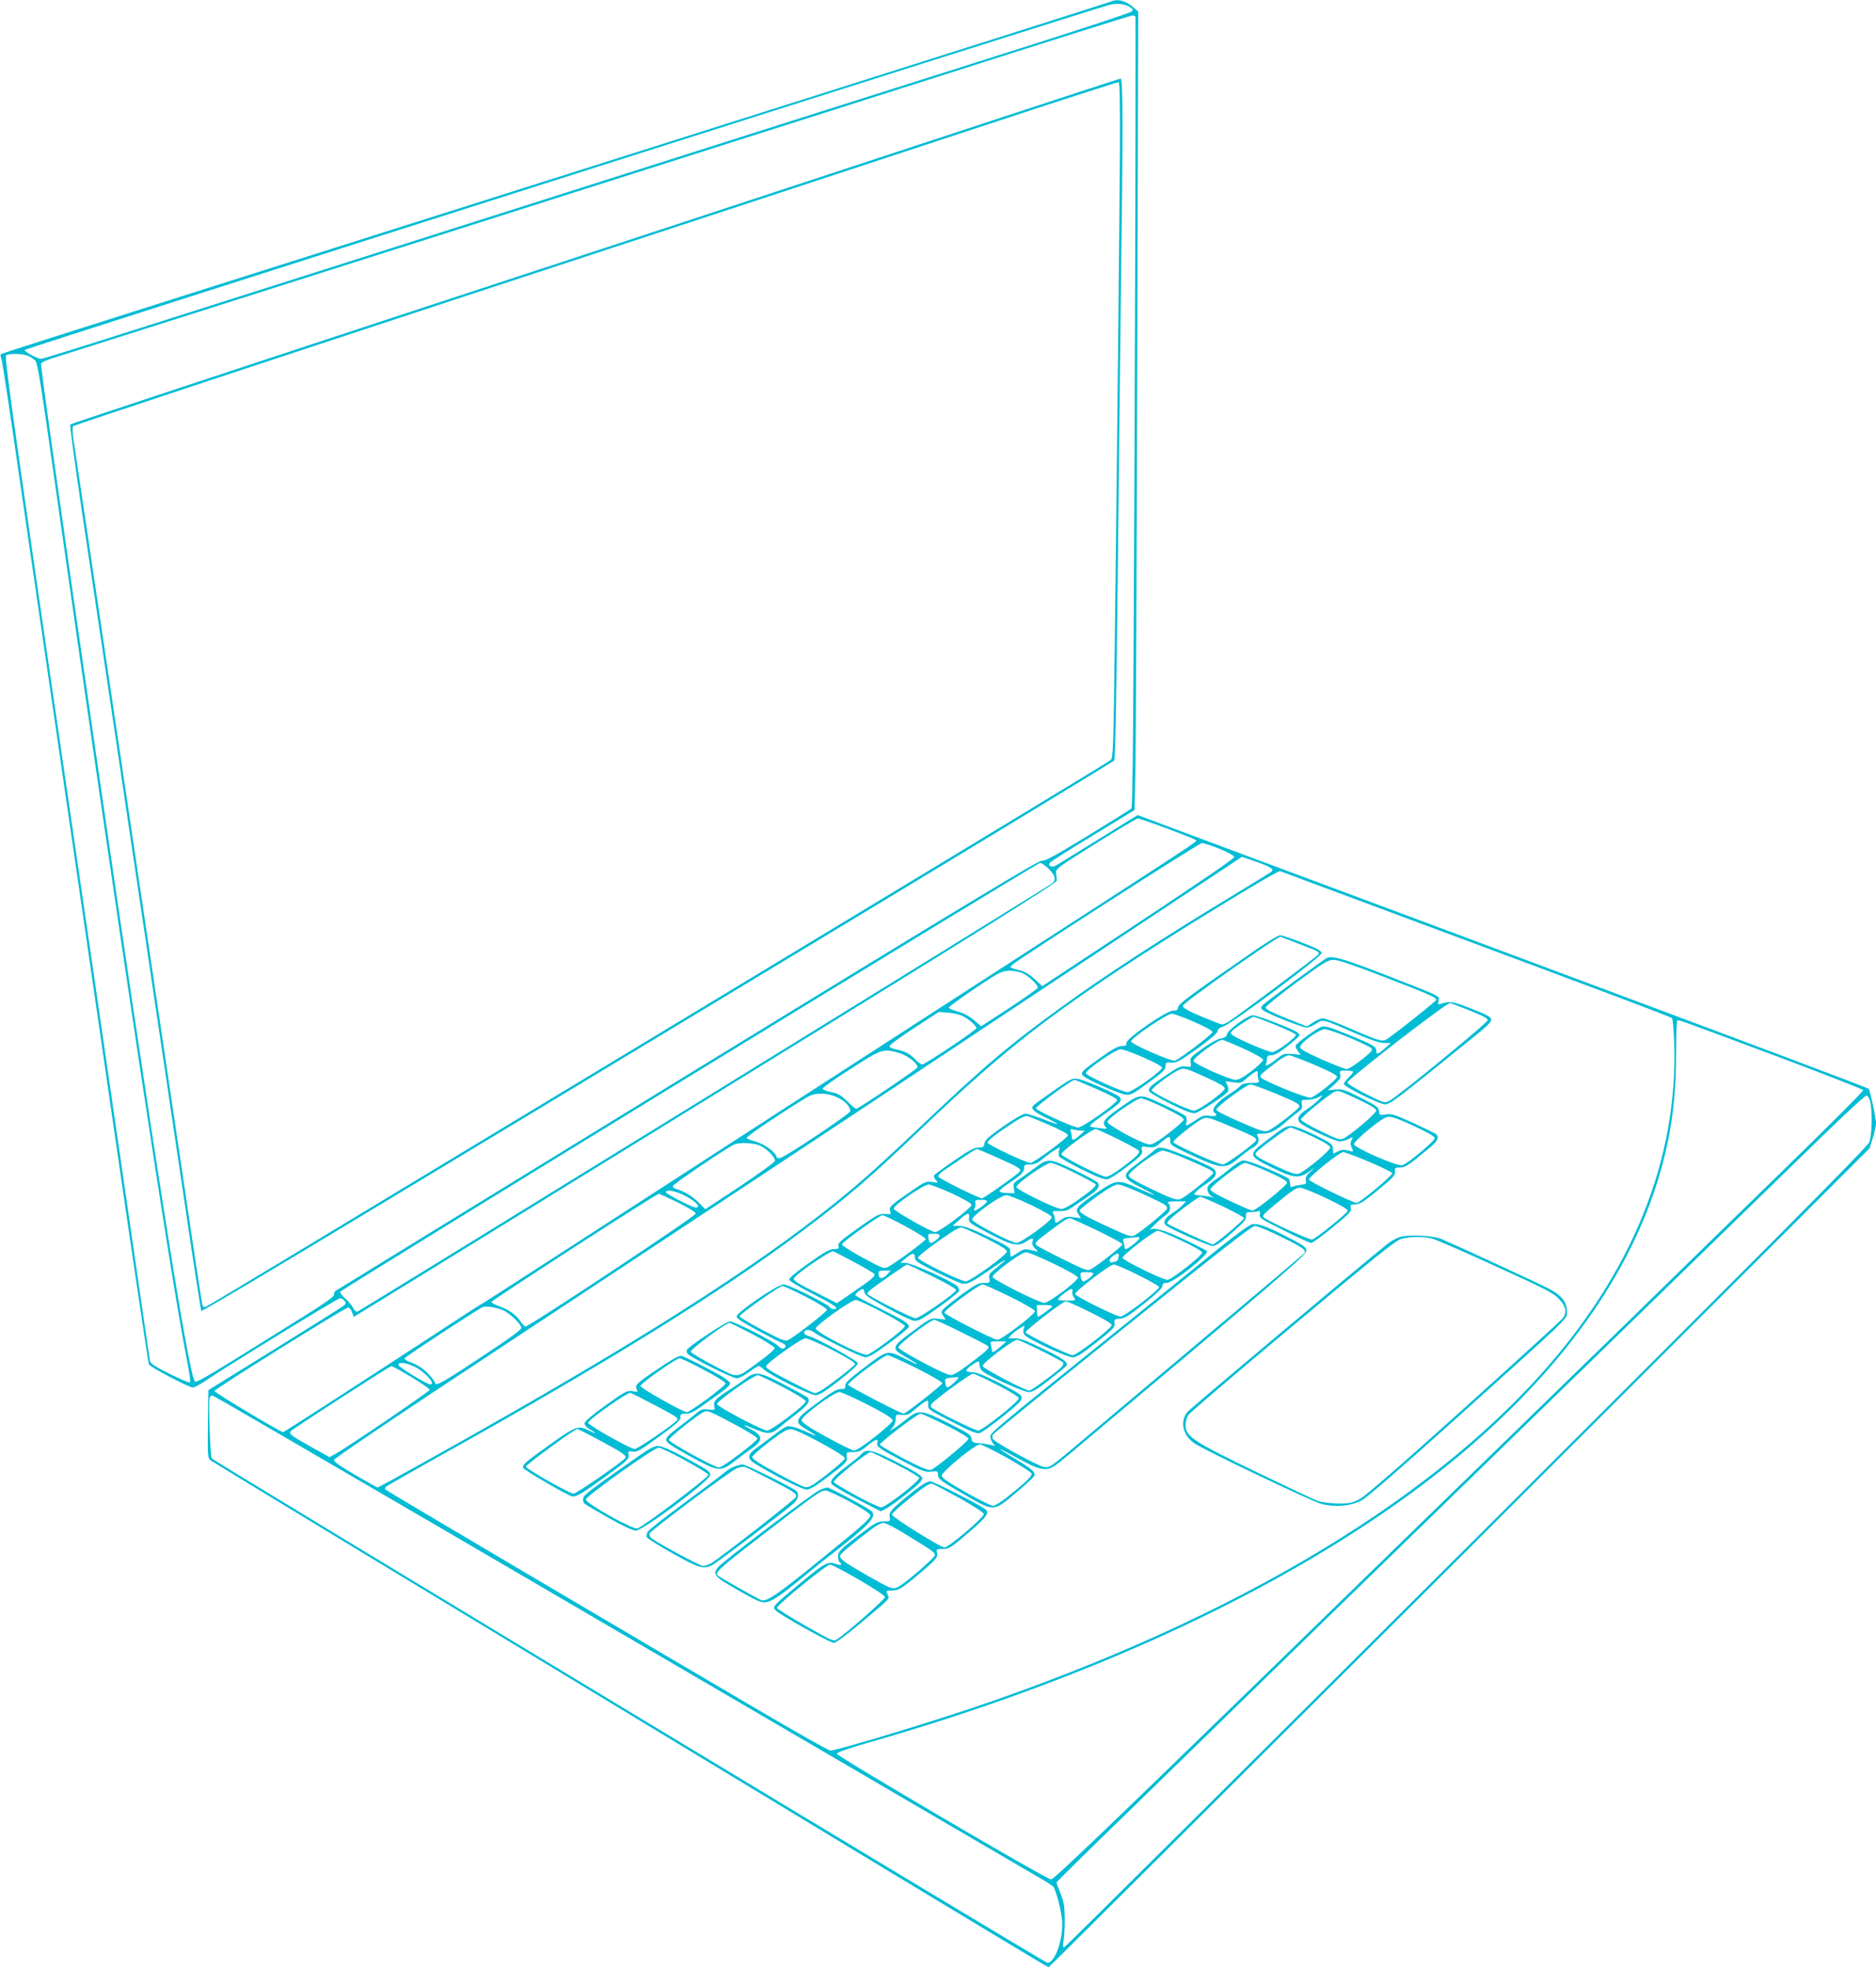 <?xml version="1.0" standalone="no"?>
<!DOCTYPE svg PUBLIC "-//W3C//DTD SVG 20010904//EN"
 "http://www.w3.org/TR/2001/REC-SVG-20010904/DTD/svg10.dtd">
<svg version="1.0" xmlns="http://www.w3.org/2000/svg"
 width="1220pt" height="1280pt" viewBox="0 0 1220 1280"
 preserveAspectRatio="xMidYMid meet">
<g transform="translate(0,1280) scale(0.1,-0.1)"
fill="#00bcd4" stroke="none">
<path d="M7225 12790 c-11 -5 -866 -277 -1900 -604 -3879 -1228 -5316 -1683
-5320 -1688 -3 -3 -1 -18 5 -34 5 -16 41 -249 80 -519 39 -269 89 -614 111
-765 22 -151 58 -399 80 -550 22 -151 58 -399 80 -550 22 -151 57 -396 79
-545 22 -148 148 -1017 280 -1930 132 -913 244 -1667 248 -1675 10 -18 259
-149 285 -150 10 0 44 18 76 39 142 97 866 541 882 541 9 0 22 -7 29 -16 11
-12 11 -18 -1 -29 -8 -8 -210 -135 -449 -283 l-435 -269 -3 -220 c-2 -200 -1
-221 15 -235 10 -8 754 -460 1653 -1003 899 -544 2121 -1283 2714 -1642 594
-359 1082 -653 1085 -652 3 0 1206 1198 2673 2662 l2666 2662 21 67 c12 37 21
80 21 96 0 35 -39 215 -48 224 -8 7 -730 279 -2402 902 -624 233 -1409 526
-1743 650 l-608 227 -37 -22 c-20 -13 -136 -84 -257 -159 -121 -75 -229 -142
-241 -148 -26 -14 -53 0 -36 20 6 8 133 88 281 178 l269 164 6 270 c3 149 8
1317 12 2596 l6 2325 -24 21 c-51 48 -109 64 -153 44z m124 -37 c20 -13 21
-17 10 -28 -8 -8 -297 -104 -644 -214 -346 -110 -970 -308 -1385 -439 -415
-132 -1522 -484 -2460 -782 -938 -298 -1903 -605 -2145 -682 -242 -77 -447
-140 -456 -141 -22 -1 -109 45 -109 58 0 8 6837 2182 7050 2242 51 14 104 9
139 -14z m35 -61 c2 -4 0 -1162 -5 -2572 -8 -1991 -12 -2568 -22 -2577 -7 -6
-135 -86 -284 -177 -215 -131 -277 -165 -296 -161 -19 5 -462 -262 -2303
-1390 -1253 -769 -2285 -1402 -2292 -1407 -7 -6 -11 -18 -10 -26 2 -10 -63
-56 -197 -140 -110 -68 -312 -194 -448 -279 -175 -109 -252 -152 -259 -145
-42 42 -270 1493 -659 4187 -244 1691 -346 2420 -342 2432 3 7 33 21 67 32
108 33 4659 1480 5856 1861 635 203 1163 369 1172 369 9 1 19 -2 22 -7z
m-7201 -2206 c18 -7 39 -22 48 -32 13 -14 42 -193 117 -729 426 -3002 762
-5240 869 -5773 14 -73 23 -136 19 -139 -4 -4 -63 21 -131 55 -95 47 -126 67
-130 84 -2 13 -38 259 -80 548 -42 289 -93 647 -115 795 -22 149 -58 396 -80
550 -22 154 -58 399 -79 545 -533 3656 -595 4091 -581 4100 22 14 106 12 143
-4z m7406 -3072 c97 -36 180 -69 184 -74 14 -13 172 91 -1826 -1199 -312 -201
-712 -460 -890 -575 -1413 -915 -1926 -1246 -1930 -1246 -3 0 -157 -100 -343
-222 -501 -327 -936 -608 -943 -608 -18 0 -446 257 -446 267 0 14 849 543 870
543 7 0 18 -13 24 -30 5 -16 11 -30 13 -30 2 0 1031 634 2288 1409 1816 1119
2285 1412 2283 1427 -1 10 -3 32 -5 48 -3 28 7 35 257 192 143 89 266 163 274
163 8 1 94 -29 190 -65z m342 -132 c52 -21 95 -45 96 -53 2 -9 -230 -167 -623
-427 l-626 -413 -48 45 c-29 27 -64 49 -91 56 -78 22 -74 19 -56 38 35 34
1213 791 1233 791 11 1 63 -16 115 -37z m236 -83 c100 -36 121 -50 101 -66 -7
-6 -128 -80 -268 -165 -448 -271 -811 -507 -1095 -713 -349 -253 -511 -391
-935 -794 -118 -112 -267 -250 -330 -305 -487 -429 -1198 -902 -2301 -1533
-348 -200 -875 -493 -884 -493 -3 0 -68 37 -146 82 -96 56 -139 86 -137 97 2
9 303 214 669 456 367 242 929 614 1250 826 321 212 762 503 979 646 217 143
982 650 1700 1127 718 476 1306 866 1307 866 1 0 42 -14 90 -31z m-1345 -49
c42 -45 47 -69 21 -92 -19 -17 -4498 -2777 -4519 -2785 -7 -2 -19 8 -28 25 -8
16 -31 43 -51 61 -20 17 -35 37 -33 43 6 16 4530 2787 4552 2788 11 0 36 -18
58 -40z m2268 -298 c1411 -525 1773 -661 1783 -671 6 -6 12 -82 15 -169 19
-667 -208 -1312 -672 -1912 -722 -932 -2025 -1750 -3746 -2353 -338 -119
-1021 -327 -1071 -327 -10 0 -225 121 -478 270 -759 445 -2395 1411 -2409
1423 -11 8 -11 12 0 23 7 6 153 90 323 185 1095 609 1854 1079 2375 1470 310
233 438 343 790 679 471 449 749 673 1265 1017 343 229 1041 656 1060 650 5
-2 350 -131 765 -285z m-2455 -373 c43 -12 119 -81 113 -101 -3 -7 -86 -66
-186 -132 l-182 -118 -35 31 c-43 37 -77 55 -132 70 -24 7 -43 16 -43 21 0 9
234 171 315 217 44 25 89 29 150 12z m-375 -284 c41 -20 90 -64 90 -79 -1 -13
-334 -236 -353 -236 -7 0 -26 14 -43 31 -36 39 -74 58 -127 67 -26 5 -42 13
-42 21 0 8 72 61 160 118 l160 104 60 -4 c34 -3 76 -12 95 -22z m5271 -253
c320 -120 584 -223 586 -229 2 -6 -238 -246 -534 -534 -296 -288 -628 -611
-738 -719 -110 -108 -436 -426 -725 -706 -289 -281 -1141 -1110 -1894 -1843
-1053 -1023 -1375 -1331 -1391 -1329 -38 5 -1395 802 -1393 817 2 10 73 34
208 73 1400 400 2617 958 3515 1612 859 626 1420 1348 1635 2105 70 249 100
475 100 762 0 113 3 209 7 212 9 9 -42 27 624 -221z m-5685 13 c59 -17 128
-73 120 -95 -5 -12 -364 -255 -397 -268 -4 -2 -29 19 -57 46 -41 42 -59 52
-106 62 -31 6 -56 17 -56 23 0 7 82 65 183 129 200 129 212 133 313 103z
m-401 -289 c49 -22 85 -60 85 -89 0 -17 -422 -298 -456 -305 -13 -2 -24 0 -24
6 0 26 -75 83 -129 98 -31 9 -60 20 -65 25 -8 7 165 125 359 246 60 37 76 43
125 43 37 0 72 -8 105 -24z m6717 -26 c16 -67 12 -222 -6 -266 -13 -31 -613
-635 -2621 -2637 -1432 -1428 -2609 -2597 -2615 -2597 -8 0 -9 14 -3 48 4 26
8 90 7 142 -1 78 -6 107 -27 161 -15 36 -27 68 -27 71 0 3 228 228 508 499
279 271 599 584 712 694 251 245 584 569 2220 2160 701 682 1396 1358 1545
1503 151 147 276 261 284 260 8 -2 19 -19 23 -38z m-7217 -289 c43 -19 95 -73
95 -97 0 -8 -102 -82 -226 -165 l-227 -150 -41 41 c-41 42 -98 77 -146 90 -14
3 -25 12 -25 19 0 12 351 249 400 271 35 15 128 11 170 -9z m-505 -317 c77
-36 126 -84 85 -84 -23 0 -195 89 -195 100 0 18 54 10 110 -16z m-30 -52 c65
-32 115 -63 115 -71 0 -17 -1092 -741 -1109 -735 -6 2 -22 20 -35 39 -27 40
-76 73 -141 96 -25 9 -44 20 -44 25 2 12 1073 704 1088 703 6 0 63 -26 126
-57z m-1140 -699 c44 -18 120 -91 120 -116 0 -12 -78 -69 -265 -192 -247 -164
-295 -190 -295 -165 0 6 -18 29 -39 53 -38 41 -77 66 -133 86 -16 6 -28 15
-28 20 0 8 478 321 510 334 20 8 87 -2 130 -20z m-572 -369 c68 -34 139 -114
100 -114 -21 0 -208 114 -208 127 0 21 52 15 108 -13z m-23 -66 c66 -40 120
-77 120 -83 -1 -10 -534 -373 -611 -415 l-41 -23 -104 58 c-150 84 -164 94
-147 112 20 20 641 421 653 422 6 1 64 -32 130 -71z m235 -1007 c828 -483
2000 -1168 2605 -1521 605 -354 1151 -672 1212 -708 62 -35 117 -70 122 -76
18 -22 52 -152 58 -221 9 -117 -45 -275 -96 -275 -15 0 -5409 3255 -5434 3279
-10 10 -22 373 -13 396 4 11 12 15 24 10 9 -3 694 -401 1522 -884z"/>
<path d="M5955 11853 c-726 -239 -2258 -743 -3405 -1119 -1147 -377 -2088
-689 -2093 -693 -4 -4 29 -250 73 -547 44 -296 125 -840 180 -1209 55 -368
163 -1095 240 -1615 77 -520 188 -1269 247 -1665 58 -396 109 -723 112 -727 4
-5 497 288 1096 650 600 362 1932 1166 2960 1786 1029 621 1875 1135 1881
1142 7 9 14 395 23 1201 7 653 16 1505 21 1893 14 1019 13 1340 -2 1339 -7 0
-607 -197 -1333 -436z m1328 -24 c-3 -475 -18 -1952 -33 -3174 -9 -724 -11
-780 -27 -796 -15 -14 -1362 -828 -5384 -3255 -267 -161 -492 -296 -501 -299
-11 -4 -18 0 -22 12 -3 10 -58 369 -121 798 -132 889 -312 2105 -545 3670 -88
594 -166 1115 -172 1158 -7 49 -8 81 -2 87 6 6 1162 388 2569 851 1408 462
2934 964 3390 1114 457 151 835 272 840 271 7 -2 9 -154 8 -437z"/>
<path d="M8134 6603 c-404 -280 -469 -328 -472 -351 -3 -17 -10 -22 -33 -22
-43 0 -304 -180 -303 -209 0 -17 -5 -21 -31 -21 -23 0 -59 -20 -137 -75 -125
-89 -132 -96 -115 -118 16 -21 229 -116 276 -123 33 -4 46 2 149 77 94 68 112
86 112 108 0 25 3 26 38 23 33 -2 51 8 167 90 85 61 131 101 133 114 2 14 15
25 40 32 53 17 637 453 637 476 0 14 -28 30 -124 67 -69 27 -134 49 -147 49
-12 0 -98 -53 -190 -117z m311 62 c138 -53 137 -53 128 -70 -7 -12 -521 -397
-585 -438 -15 -9 -33 -17 -40 -17 -7 0 -68 24 -136 52 -95 41 -122 57 -120 70
3 20 608 446 635 448 1 0 54 -20 118 -45z m-680 -508 c72 -31 120 -58 120 -66
0 -14 -213 -176 -245 -186 -23 -7 -285 108 -285 125 0 21 235 180 265 180 14
0 79 -24 145 -53z m-330 -231 c66 -28 121 -58 122 -66 4 -19 -194 -160 -224
-160 -33 0 -268 106 -271 123 -4 20 194 157 227 156 14 0 80 -24 146 -53z"/>
<path d="M8630 6573 c-18 -8 -388 -279 -415 -304 -17 -17 -18 -21 -5 -34 20
-20 257 -115 287 -115 13 0 40 11 61 25 46 30 43 31 248 -59 109 -47 164 -66
195 -66 l44 -1 -39 -34 c-45 -40 -56 -43 -56 -16 0 28 -20 39 -184 106 -128
51 -150 58 -175 49 -33 -13 -158 -104 -165 -121 -3 -6 4 -22 14 -36 l19 -24
-55 5 c-49 4 -59 2 -92 -25 -20 -16 -48 -36 -61 -43 -21 -11 -23 -10 -18 5 4
9 7 25 7 36 0 14 7 19 29 19 20 0 52 18 105 60 42 33 76 64 76 69 0 5 -6 14
-14 20 -24 20 -259 111 -287 111 -34 0 -162 -92 -169 -123 -4 -16 -15 -23 -41
-28 -20 -3 -70 -30 -118 -65 -79 -56 -83 -60 -78 -90 5 -32 5 -32 -32 -27 -32
4 -47 -2 -128 -57 -103 -70 -118 -83 -109 -105 3 -8 65 -45 138 -81 97 -48
140 -64 160 -60 32 6 207 122 215 142 3 9 1 26 -6 40 l-11 25 51 -7 c45 -6 53
-4 77 18 15 14 39 33 54 43 28 17 28 17 27 -6 -1 -13 2 -32 6 -41 6 -16 1 -18
-47 -18 -42 0 -59 -5 -73 -20 -10 -12 -35 -30 -54 -42 -96 -58 -142 -114 -111
-133 23 -15 7 -24 -32 -19 -35 5 -50 1 -80 -20 -21 -14 -47 -30 -58 -36 -19
-10 -20 -9 -14 15 3 14 1 31 -5 39 -6 7 -72 42 -146 76 -159 73 -145 74 -288
-26 -99 -69 -115 -92 -84 -123 10 -10 1 -11 -43 -5 -30 4 -57 8 -59 10 -8 7
15 27 104 90 94 66 103 77 87 102 -12 17 -226 111 -273 118 -36 6 -46 1 -156
-76 -65 -45 -124 -88 -131 -95 -22 -21 -3 -40 78 -80 44 -21 78 -40 76 -42 -2
-2 -44 12 -94 32 -50 19 -102 35 -115 35 -14 0 -74 -35 -143 -83 -95 -67 -120
-89 -122 -110 -3 -24 -8 -27 -38 -27 -28 0 -62 -18 -159 -85 -69 -47 -127 -91
-131 -96 -3 -6 2 -19 12 -30 18 -20 17 -20 -23 -13 -40 6 -47 3 -140 -61 -132
-91 -144 -102 -134 -129 8 -20 6 -21 -33 -18 -37 2 -52 -5 -156 -78 -141 -100
-152 -110 -147 -132 4 -15 -1 -18 -29 -18 -28 0 -62 -19 -165 -92 -85 -60
-129 -97 -127 -107 2 -9 68 -49 153 -92 144 -74 179 -99 137 -99 -11 0 -22 4
-24 10 -6 19 -270 150 -302 150 -40 0 -306 -182 -306 -209 0 -11 42 -39 133
-88 72 -39 144 -76 160 -82 30 -12 35 -28 12 -37 -9 -4 -23 3 -33 15 -23 27
-285 161 -316 161 -22 0 -261 -158 -278 -184 -4 -5 -3 -17 1 -24 12 -22 292
-162 322 -162 16 0 49 17 80 40 30 22 58 40 63 40 6 0 21 -11 35 -24 42 -38
299 -166 335 -166 24 0 59 22 154 96 83 65 122 101 120 112 -3 18 -270 165
-320 177 -16 4 -28 13 -28 20 0 22 31 26 58 7 63 -44 310 -164 338 -165 24 -1
59 20 157 92 70 51 127 98 127 105 0 24 -20 36 -180 116 -91 45 -166 85 -168
90 -3 8 36 40 50 40 3 0 8 -10 10 -22 2 -18 35 -40 147 -101 78 -43 157 -81
175 -83 27 -4 49 8 159 86 71 51 131 99 134 107 3 8 -3 23 -13 33 -33 31 -297
150 -334 150 l-35 1 35 29 c42 37 60 38 60 5 0 -22 16 -33 138 -94 75 -37 151
-71 167 -75 36 -7 60 5 186 92 50 35 93 62 95 60 2 -2 -22 -23 -52 -47 -50
-39 -55 -47 -50 -72 5 -28 4 -29 -35 -29 -35 0 -56 -11 -143 -74 -56 -41 -110
-84 -120 -95 -17 -19 -18 -22 -2 -45 l16 -25 -49 6 c-48 5 -49 5 -165 -81
-143 -106 -145 -112 -36 -173 90 -52 86 -56 -8 -9 -122 61 -118 62 -267 -51
-104 -79 -130 -103 -128 -121 2 -18 -2 -22 -23 -22 -34 0 -52 -10 -177 -103
-130 -96 -135 -112 -50 -161 76 -45 76 -51 1 -16 -36 17 -81 33 -99 36 -35 6
-37 5 -144 -76 -25 -19 -65 -49 -88 -65 -56 -41 -59 -67 -10 -98 121 -75 311
-171 338 -171 22 0 60 23 148 90 112 85 118 91 114 122 -3 32 -3 32 41 32 36
0 51 7 91 40 51 43 76 51 67 22 -9 -26 9 -38 168 -122 125 -65 144 -72 183
-67 39 4 43 3 43 -18 0 -30 14 -41 176 -134 189 -109 185 -109 328 12 60 50
114 100 120 109 15 25 -9 47 -130 119 -55 32 -96 59 -92 59 4 0 49 -23 100
-51 124 -67 153 -79 199 -79 35 0 54 12 191 128 1321 1107 1503 1263 1503
1290 0 24 -12 33 -120 89 -139 72 -199 93 -236 83 -26 -8 -165 -114 -419 -323
-69 -56 -240 -194 -380 -307 -875 -703 -900 -724 -900 -749 0 -13 8 -33 18
-44 16 -20 16 -20 -8 -12 -14 4 -48 10 -77 12 -47 4 -52 7 -55 31 -3 24 -20
36 -148 99 -177 89 -196 91 -271 30 -30 -24 -67 -52 -84 -62 l-30 -18 20 23
c11 12 20 36 20 53 0 31 1 32 40 29 35 -3 47 2 85 36 25 21 55 44 66 50 20 11
22 9 20 -20 -1 -31 2 -33 155 -111 117 -61 161 -79 180 -74 13 4 80 52 149
107 94 75 125 105 125 122 0 19 -23 34 -143 96 -105 53 -154 72 -182 72 -47 0
-46 14 3 48 42 28 47 28 47 -1 0 -13 8 -31 18 -40 33 -30 268 -137 302 -137
25 0 54 17 137 82 57 45 106 85 109 89 13 22 -23 49 -151 110 -108 53 -152 69
-185 69 l-43 0 21 23 c11 12 35 31 53 41 l32 19 -6 -25 c-5 -17 -1 -30 11 -41
34 -31 273 -141 306 -141 26 0 56 18 142 86 128 101 137 109 132 140 -3 20 2
23 35 25 31 2 58 19 157 98 81 64 120 102 120 115 0 15 7 20 27 20 43 0 263
173 263 206 0 3 -66 37 -146 75 -140 66 -201 83 -230 62 -5 -5 11 12 37 37 25
25 58 53 73 63 28 19 34 55 14 75 -9 9 2 12 52 12 l63 0 -23 -25 c-14 -14 -44
-38 -67 -53 -48 -30 -62 -57 -42 -77 24 -23 279 -135 307 -135 19 1 54 24 122
84 79 69 95 87 93 109 -2 24 2 27 32 27 18 0 40 3 48 6 11 4 13 -1 10 -20 -5
-23 5 -30 156 -105 88 -45 169 -81 178 -81 10 0 73 46 141 102 107 88 123 104
117 125 -5 21 -2 23 29 23 28 0 53 16 147 93 99 81 114 97 111 120 -3 25 0 27
32 27 36 0 53 12 199 133 47 40 58 66 35 85 -7 5 -74 38 -148 72 -119 54 -140
61 -177 55 -40 -6 -42 -5 -45 22 -3 25 -16 35 -118 86 -104 53 -120 58 -165
54 l-50 -5 44 39 c36 32 42 43 37 64 -6 24 -4 25 39 25 25 0 45 -4 45 -8 0 -5
-13 -21 -30 -37 -16 -16 -30 -35 -30 -42 0 -18 233 -133 269 -133 24 0 74 36
243 171 117 95 266 215 331 267 90 72 117 100 115 115 -2 16 -30 31 -128 69
-121 48 -140 51 -198 33 -21 -7 -22 -5 -17 18 9 33 20 27 -340 167 -272 106
-349 128 -385 113z m385 -129 c291 -113 325 -128 325 -144 0 -9 -293 -241
-327 -259 -27 -14 -54 -5 -247 79 -77 33 -150 60 -163 60 -13 0 -42 -12 -64
-27 l-40 -26 -135 54 c-90 36 -134 58 -134 69 0 8 91 81 201 163 183 134 205
147 243 147 29 0 131 -35 341 -116z m540 -212 c85 -34 120 -52 120 -64 0 -17
-588 -499 -641 -525 -30 -15 -33 -14 -153 46 -72 37 -121 67 -118 74 8 27 639
515 667 516 3 0 59 -21 125 -47z m-1261 -95 c71 -29 131 -57 133 -63 5 -16
-126 -114 -153 -114 -24 0 -209 78 -252 106 -19 12 -21 18 -11 30 17 20 129
94 143 94 6 -1 69 -24 140 -53z m480 -82 c71 -30 136 -61 144 -69 12 -12 4
-22 -63 -75 -42 -34 -86 -61 -98 -61 -12 1 -85 29 -162 63 -105 47 -140 67
-140 80 0 27 123 116 160 116 17 0 88 -24 159 -54z m-684 -73 c74 -34 125 -64
125 -72 0 -8 -34 -40 -75 -72 -54 -41 -84 -58 -105 -58 -40 1 -269 103 -273
123 -4 20 156 137 187 137 9 -1 72 -27 141 -58z m460 -105 c92 -39 145 -67
145 -77 0 -17 -140 -128 -171 -136 -23 -6 -304 107 -324 131 -11 13 -6 19 113
109 27 20 58 36 70 36 12 -1 87 -29 167 -63z m-695 -86 c76 -35 110 -55 110
-67 0 -22 -170 -144 -200 -144 -36 0 -275 116 -275 133 0 14 131 112 179 133
31 14 47 9 186 -55z m-725 -70 c79 -34 135 -64 135 -72 0 -21 -225 -179 -254
-179 -32 1 -274 111 -274 125 -1 14 232 185 252 185 3 0 67 -27 141 -59z
m1158 -27 c145 -60 162 -70 162 -88 -1 -13 -156 -134 -199 -155 -26 -12 -38
-9 -184 54 -95 41 -157 73 -157 81 0 19 196 164 222 164 11 0 81 -25 156 -56z
m542 -40 c86 -41 120 -62 120 -74 0 -18 -169 -161 -215 -182 -22 -10 -39 -4
-150 50 -71 35 -125 67 -125 75 0 14 189 168 220 180 25 9 25 9 150 -49z
m-256 -5 c-16 -17 -50 -44 -76 -61 -52 -34 -67 -60 -46 -85 20 -25 228 -123
260 -123 16 0 43 7 59 16 30 15 30 15 19 -7 -9 -16 -9 -28 -1 -46 15 -33 15
-33 -24 -22 -26 7 -42 6 -64 -6 l-30 -15 -3 33 c-3 30 -9 35 -118 89 -72 35
-129 57 -151 57 -38 1 -46 -4 -174 -102 -109 -84 -107 -92 48 -168 139 -69
175 -73 243 -24 l39 27 -34 -30 c-26 -23 -32 -37 -29 -55 4 -23 1 -26 -31 -29
-20 -3 -44 -8 -53 -12 -14 -7 -18 -3 -18 15 0 13 -4 29 -8 35 -4 7 -68 37
-142 68 -96 40 -142 55 -161 51 -14 -3 -51 -27 -80 -52 -30 -25 -70 -56 -89
-68 -19 -12 -41 -30 -49 -39 -18 -21 -7 -60 21 -75 17 -8 18 -10 3 -5 -11 4
-44 9 -73 12 -52 4 -53 5 -35 24 10 11 41 35 70 54 58 37 73 66 48 94 -19 21
-278 129 -331 137 -28 5 -40 1 -62 -19 -15 -13 -62 -50 -104 -81 -109 -80
-106 -93 37 -165 103 -53 92 -53 -25 -1 -142 63 -146 63 -272 -21 -60 -39
-115 -82 -124 -95 -15 -23 -15 -27 0 -50 l16 -24 -49 6 c-40 5 -55 2 -79 -16
-37 -26 -42 -26 -42 0 0 11 -4 29 -10 39 -9 16 -5 18 38 17 33 -2 56 4 77 19
17 12 62 43 102 69 69 46 85 65 75 93 -2 8 -70 45 -151 84 -169 80 -176 80
-261 15 -30 -23 -75 -55 -99 -71 -40 -25 -43 -31 -38 -60 l5 -33 -49 1 c-30 1
-49 6 -49 13 0 6 26 28 58 49 80 52 102 74 102 101 0 20 5 23 39 23 30 0 49 8
84 38 25 20 60 46 78 56 l32 19 -6 -22 c-3 -13 -3 -30 0 -38 3 -8 69 -46 147
-85 108 -53 148 -68 169 -64 16 3 73 40 128 83 93 71 100 79 95 105 -5 27 -5
28 39 21 40 -5 47 -2 86 31 50 42 59 44 59 12 0 -31 4 -34 159 -105 176 -81
203 -82 286 -10 33 28 72 57 87 65 37 19 52 48 38 74 -10 19 -8 20 33 20 46 0
90 23 152 79 17 15 47 40 68 55 34 25 38 33 33 57 -5 28 -4 29 37 29 23 1 53
7 67 15 36 21 37 18 4 -16z m-1001 -51 c90 -44 127 -67 125 -77 -2 -9 -46 -48
-98 -88 -67 -52 -103 -73 -124 -73 -42 0 -278 127 -274 148 4 23 188 151 218
152 14 0 83 -28 153 -62z m-748 -112 c71 -31 120 -58 120 -66 0 -17 -222 -180
-244 -180 -30 1 -276 117 -279 132 -2 9 41 45 118 97 93 63 127 80 143 75 12
-3 76 -30 142 -58z m1195 -16 c129 -55 150 -66 150 -81 0 -16 -195 -159 -217
-159 -33 0 -323 131 -323 146 0 13 139 125 187 149 31 16 43 13 203 -55z
m1179 8 c88 -41 131 -66 131 -77 0 -20 -178 -168 -211 -176 -35 -8 -314 114
-314 137 0 10 43 52 99 98 79 63 106 80 132 80 19 0 87 -25 163 -62z m-669
-64 c87 -41 120 -62 120 -75 0 -19 -160 -152 -202 -168 -21 -8 -45 0 -144 45
-126 58 -148 72 -136 90 16 24 207 164 223 164 10 0 73 -25 139 -56z m-1500
36 l25 -1 -33 -29 c-38 -35 -52 -38 -52 -11 0 11 -3 27 -7 37 -5 14 -2 16 18
11 13 -4 35 -7 49 -7z m238 -54 c71 -36 133 -69 137 -76 10 -16 -9 -35 -104
-107 -54 -41 -93 -63 -110 -63 -30 1 -283 129 -289 146 -4 17 196 163 224 164
6 0 70 -29 142 -64z m-779 -123 c136 -61 154 -72 143 -89 -12 -17 -233 -174
-246 -174 -24 1 -281 129 -284 141 -1 8 13 24 30 36 18 12 73 49 122 82 49 34
94 61 99 61 6 0 67 -26 136 -57z m1213 -2 c160 -69 188 -83 188 -96 0 -11
-130 -118 -193 -159 -37 -25 -57 -19 -219 59 -98 47 -138 71 -138 83 0 26 187
162 221 162 15 0 78 -22 141 -49z m1200 -23 c81 -35 150 -68 152 -75 5 -12
-211 -193 -231 -193 -24 0 -308 138 -310 151 -3 18 196 178 222 179 11 0 86
-28 167 -62z m-1913 -73 c71 -35 132 -68 135 -73 7 -12 -21 -37 -118 -106 -43
-31 -89 -56 -102 -56 -36 0 -294 126 -294 143 0 23 190 156 223 157 15 0 85
-29 156 -65z m1255 9 c87 -39 126 -62 126 -73 -1 -18 -203 -181 -225 -181 -7
0 -73 28 -145 62 -93 43 -130 66 -128 77 4 22 199 171 225 171 11 0 78 -25
147 -56z m-2054 -142 c75 -35 126 -64 128 -74 4 -18 -209 -178 -237 -178 -26
1 -266 136 -269 153 -4 20 195 157 228 157 14 -1 81 -27 150 -58z m1243 -4
c145 -67 157 -74 157 -94 0 -14 -175 -157 -214 -176 -21 -9 -43 -2 -158 51
-159 73 -201 98 -196 114 2 7 53 47 112 90 76 54 117 77 137 77 16 0 89 -28
162 -62z m1191 -27 c100 -48 144 -74 140 -83 -8 -20 -210 -183 -231 -186 -21
-3 -306 129 -317 146 -7 12 7 26 129 125 52 43 89 66 106 66 15 1 93 -30 173
-68z m-1918 -45 c81 -39 134 -70 134 -79 0 -23 -199 -167 -229 -167 -36 1
-285 131 -289 151 -4 24 184 159 222 159 15 0 89 -29 162 -64z m1249 -10 c74
-36 135 -69 135 -75 0 -13 -188 -171 -203 -171 -12 0 -285 125 -295 135 -3 2
1 12 9 21 24 29 190 154 205 154 7 0 74 -29 149 -64z m-1537 32 c-5 -14 -66
-58 -80 -58 -5 0 -5 7 0 16 5 9 7 25 5 35 -5 16 1 19 37 19 29 0 40 -4 38 -12z
m-116 -107 c-4 -28 0 -31 130 -100 147 -78 189 -87 243 -51 38 25 48 25 40 -1
-5 -14 0 -28 15 -44 l21 -22 -45 10 c-41 9 -49 8 -85 -16 -22 -15 -43 -27 -46
-27 -3 0 -5 14 -5 31 0 29 -5 33 -144 100 -108 52 -156 69 -188 69 l-43 1 44
39 c52 48 69 51 63 11z m-415 -52 c73 -40 133 -77 133 -84 0 -11 -189 -151
-248 -183 -22 -12 -34 -7 -160 61 -75 41 -137 80 -137 87 0 14 243 189 264
190 8 0 75 -32 148 -71z m1248 -28 c91 -44 165 -84 165 -90 0 -10 -155 -133
-202 -160 -25 -15 -32 -13 -188 64 -89 44 -165 84 -170 90 -13 15 -4 24 85 91
90 68 114 83 133 84 7 0 87 -36 177 -79z m1199 -43 c141 -69 161 -84 148 -105
-4 -5 -306 -261 -672 -568 -366 -308 -737 -619 -824 -693 -151 -127 -162 -134
-195 -129 -40 5 -327 163 -335 184 -3 7 -3 19 0 26 3 6 382 315 842 684 643
517 843 673 864 673 15 0 92 -32 172 -72z m-1923 -8 c104 -52 139 -75 137 -87
-4 -24 -238 -192 -267 -193 -34 0 -311 136 -311 153 0 12 85 78 214 164 26 18
57 33 67 33 11 0 83 -32 160 -70z m1269 -14 c74 -34 136 -69 138 -78 4 -18
-199 -178 -226 -178 -32 0 -292 128 -292 143 0 18 207 177 229 176 9 0 77 -28
151 -63z m-1570 30 c0 -14 -41 -46 -59 -46 -5 0 -11 14 -13 30 -4 29 -3 30 34
30 26 0 38 -4 38 -14z m1300 -15 c0 -12 -74 -71 -88 -71 -6 0 -10 8 -10 18 0
9 -3 25 -7 34 -6 14 1 17 42 21 26 2 51 4 56 5 4 1 7 -2 7 -7z m-1853 -157
c67 -36 125 -70 129 -76 9 -13 -17 -35 -147 -124 l-96 -66 -142 72 c-105 52
-141 75 -139 87 4 24 238 185 257 178 9 -4 71 -35 138 -71z m1297 -10 c88 -42
156 -82 156 -89 0 -23 -189 -165 -219 -165 -36 1 -336 152 -336 169 0 22 186
160 216 160 15 1 97 -33 183 -75z m420 44 c-8 -28 -5 -24 -31 -32 -31 -10 -38
11 -11 34 32 27 51 26 42 -2z m-1211 -125 c92 -45 156 -82 155 -90 -5 -21
-239 -183 -264 -183 -25 0 -314 148 -314 160 0 4 8 14 18 22 24 22 234 168
241 168 3 0 77 -34 164 -77z m1337 9 c74 -37 136 -72 138 -78 4 -17 -226 -194
-251 -193 -29 1 -291 130 -295 146 -5 16 226 193 252 193 11 -1 82 -31 156
-68z m-1630 3 c-30 -32 -55 -32 -56 0 -2 23 2 25 39 25 l40 0 -23 -25z m1340
6 c0 -13 -49 -51 -65 -51 -7 0 -15 14 -17 30 -4 29 -4 30 39 30 24 0 43 -4 43
-9z m-541 -151 c99 -49 161 -85 161 -94 0 -21 -217 -186 -244 -186 -26 1 -339
161 -344 176 -4 15 224 184 248 184 10 0 90 -36 179 -80z m-1327 -1 c81 -42
138 -77 136 -84 -3 -15 -216 -180 -252 -196 -20 -10 -43 -1 -170 66 -80 42
-146 82 -146 88 0 14 259 197 279 197 7 0 76 -32 153 -71z m1732 36 c-4 -8 0
-25 9 -38 14 -22 14 -22 -44 -22 -33 0 -59 3 -59 7 0 11 73 68 87 68 7 0 10
-7 7 -15z m-1239 -134 c83 -43 150 -85 150 -92 0 -17 -211 -177 -245 -186 -33
-9 -335 145 -335 171 0 20 231 185 260 185 11 1 88 -35 170 -78z m1354 -1 c86
-42 141 -75 141 -84 0 -21 -227 -196 -254 -196 -27 0 -306 136 -306 149 0 15
242 201 261 201 9 0 80 -31 158 -70z m-246 37 c-6 -11 -84 -67 -92 -67 -3 0
-7 17 -7 38 l-2 38 53 0 c30 0 51 -4 48 -9z m-591 -168 c90 -44 167 -84 172
-89 13 -13 -3 -29 -116 -114 -68 -52 -108 -76 -126 -75 -36 0 -336 160 -340
180 -3 17 209 179 234 179 7 0 87 -36 176 -81z m-1357 -13 c77 -41 141 -81
143 -89 2 -8 -39 -44 -101 -89 -157 -114 -126 -112 -296 -25 -80 42 -147 82
-149 90 -3 15 229 187 252 187 6 0 74 -34 151 -74z m488 -87 c126 -64 177 -95
177 -108 0 -5 -55 -50 -121 -100 -91 -69 -127 -91 -143 -87 -12 3 -88 40 -169
82 -107 55 -147 80 -145 92 4 22 228 181 256 182 12 0 77 -28 145 -61z m1385
-18 c77 -38 142 -74 146 -79 3 -5 0 -16 -7 -24 -21 -27 -198 -158 -213 -158
-29 0 -304 145 -304 160 1 21 198 170 225 170 7 0 76 -31 153 -69z m-262 24
c-42 -37 -56 -43 -56 -22 0 6 -3 22 -6 35 -6 21 -4 22 47 22 l54 -1 -39 -34z
m-545 -140 c102 -51 169 -91 167 -98 -5 -14 -238 -197 -251 -197 -18 0 -357
176 -361 187 -6 15 231 193 256 193 10 0 95 -38 189 -85z m524 -108 c84 -43
140 -78 140 -87 0 -22 -235 -209 -264 -210 -21 0 -281 128 -305 151 -5 5 -4
14 3 23 27 32 252 196 269 196 9 -1 80 -33 157 -73z m-277 18 c-46 -43 -54
-43 -60 -5 -5 31 -7 30 82 38 8 1 -2 -14 -22 -33z m-563 -148 c114 -59 160
-88 160 -101 0 -22 -222 -196 -250 -196 -11 0 -92 40 -180 88 -114 63 -161 94
-162 108 -4 26 209 184 246 184 14 0 98 -38 186 -83z m506 -132 c97 -49 149
-81 147 -89 -4 -19 -218 -194 -245 -202 -16 -4 -65 16 -175 73 -83 44 -154 85
-156 91 -4 12 244 202 265 202 7 0 81 -34 164 -75z m-816 -113 c94 -51 160
-93 160 -102 0 -8 -52 -54 -115 -103 -100 -78 -118 -88 -145 -84 -16 3 -101
45 -188 93 -115 63 -157 91 -155 103 2 9 52 53 112 99 85 64 115 82 140 81 19
0 93 -34 191 -87z m1212 -98 c85 -48 157 -94 161 -102 6 -17 -28 -50 -156
-153 -41 -33 -83 -59 -95 -58 -12 0 -92 40 -177 88 -120 69 -155 93 -155 109
0 25 216 202 247 202 11 0 90 -39 175 -86z"/>
<path d="M9096 4756 c-21 -8 -57 -29 -80 -48 -161 -129 -1276 -1065 -1293
-1086 -52 -62 -32 -153 46 -206 65 -44 763 -377 825 -393 90 -23 192 -14 261
23 35 19 252 207 622 539 755 679 713 638 713 689 0 61 -35 106 -117 148 -58
31 -576 270 -698 323 -55 24 -226 31 -279 11z m214 -7 c24 -5 212 -87 417
-181 331 -151 377 -175 413 -214 46 -50 52 -87 20 -127 -12 -14 -300 -277
-641 -584 -413 -372 -639 -568 -676 -588 -49 -26 -64 -29 -142 -29 -52 1 -104
7 -131 17 -26 9 -208 95 -405 190 -407 197 -455 229 -455 303 0 21 8 51 18 65
9 15 314 275 677 578 526 440 668 554 705 566 54 16 138 18 200 4z"/>
<path d="M4283 3904 c-146 -98 -157 -109 -142 -136 9 -17 7 -18 -28 -12 -36 5
-46 0 -173 -91 -82 -58 -136 -104 -138 -115 -2 -14 8 -26 32 -41 48 -28 46
-34 -4 -9 -69 35 -85 30 -247 -86 -171 -122 -188 -137 -180 -157 5 -14 280
-175 316 -184 27 -7 62 14 227 134 134 98 145 108 142 134 -4 25 -2 27 27 22
27 -4 49 8 170 97 114 83 140 106 140 126 -1 21 4 24 36 24 27 0 52 12 102 48
36 26 94 67 127 91 38 27 60 49 58 59 -2 9 -30 31 -63 50 -90 51 -227 120
-252 127 -16 4 -52 -15 -150 -81z m292 -8 c77 -40 141 -80 143 -89 3 -15 -229
-187 -252 -187 -25 0 -301 156 -301 170 0 16 232 180 255 180 8 0 78 -33 155
-74z m-324 -227 c146 -77 161 -87 154 -99 -15 -24 -258 -190 -277 -190 -30 1
-303 155 -303 171 0 19 257 200 275 194 9 -3 77 -37 151 -76z m-347 -235 c149
-80 172 -96 162 -112 -13 -22 -317 -232 -336 -232 -26 0 -310 161 -310 176 0
12 317 244 334 244 5 0 73 -34 150 -76z"/>
<path d="M4848 3837 c-24 -19 -71 -51 -104 -72 -89 -56 -106 -74 -99 -106 6
-26 5 -27 -38 -22 -38 5 -48 1 -78 -24 -19 -16 -71 -58 -117 -92 -64 -48 -82
-68 -80 -84 2 -15 42 -42 153 -103 186 -102 200 -104 288 -36 34 27 83 63 109
81 84 56 83 88 -4 132 -62 32 -43 30 33 -2 82 -35 107 -33 159 12 19 16 70 57
113 90 76 59 91 85 65 107 -7 5 -74 42 -149 81 -160 84 -186 88 -251 38z m243
-54 c91 -48 149 -84 149 -93 0 -21 -223 -190 -251 -190 -31 0 -331 159 -326
173 7 24 239 187 265 187 8 0 82 -35 163 -77z m-313 -243 c81 -43 147 -84 147
-92 0 -17 -225 -188 -249 -188 -30 0 -325 163 -326 180 0 14 191 166 229 182
24 10 39 3 199 -82z"/>
<path d="M4160 3339 c-331 -232 -361 -255 -367 -277 -3 -14 0 -29 8 -37 8 -7
79 -49 159 -94 95 -53 155 -81 176 -81 45 0 478 323 482 360 2 23 -11 32 -151
108 -109 58 -164 82 -188 82 -25 -1 -57 -17 -119 -61z m294 -32 c82 -45 151
-87 153 -94 5 -14 -426 -340 -462 -349 -31 -8 -335 162 -335 188 0 21 444 338
474 337 11 0 88 -37 170 -82z"/>
<path d="M5604 3349 c-10 -12 -50 -45 -89 -74 -98 -74 -119 -99 -107 -122 6
-10 80 -54 165 -98 l155 -80 33 17 c19 9 80 53 137 98 77 61 102 87 100 102
-2 14 -45 41 -158 99 -166 84 -204 94 -236 58z m221 -67 c82 -42 151 -82 153
-89 5 -19 -219 -193 -248 -192 -28 0 -301 148 -307 165 -5 16 217 194 240 194
7 -1 79 -36 162 -78z"/>
<path d="M4770 3264 c-19 -8 -46 -25 -60 -38 -14 -13 -128 -99 -254 -192 -126
-93 -235 -178 -242 -190 -8 -12 -12 -28 -8 -37 3 -8 79 -56 169 -106 172 -97
200 -104 258 -75 33 17 481 357 530 402 29 27 35 63 15 80 -35 27 -328 172
-349 172 -13 -1 -40 -8 -59 -16z m235 -80 c169 -88 178 -94 170 -117 -7 -16
-482 -387 -548 -428 -18 -10 -42 -19 -55 -19 -21 0 -313 158 -340 184 -7 7
-10 20 -7 28 8 20 521 403 567 423 18 8 42 11 53 8 11 -3 83 -39 160 -79z"/>
<path d="M5938 3104 c-138 -111 -160 -134 -152 -166 5 -27 4 -28 -38 -28 -38
0 -54 -8 -142 -74 -142 -108 -156 -122 -156 -155 0 -17 5 -33 10 -36 21 -13 9
-24 -16 -15 -59 23 -74 15 -235 -118 -188 -157 -189 -157 -163 -182 32 -32
352 -210 376 -210 15 0 79 48 178 131 200 168 186 153 172 184 -11 24 -10 25
24 25 46 0 62 9 169 98 122 102 136 118 129 148 -6 23 -4 24 37 24 41 1 52 7
167 106 119 102 138 128 110 152 -37 30 -337 182 -359 182 -18 0 -55 -22 -111
-66z m302 -43 c89 -50 156 -94 158 -103 4 -20 -229 -218 -256 -218 -25 0 -342
198 -342 214 0 7 54 57 121 110 97 77 125 95 142 90 12 -4 91 -46 177 -93z
m-369 -224 c195 -119 209 -129 209 -146 0 -17 -193 -184 -240 -208 -35 -17
-46 -13 -212 82 -145 83 -172 104 -163 126 6 13 83 77 208 172 27 20 59 37 72
37 12 0 69 -28 126 -63z m-286 -306 c106 -62 170 -104 170 -114 0 -14 -250
-234 -312 -274 -22 -15 -31 -11 -205 88 -100 57 -183 109 -185 116 -5 15 323
283 345 282 10 0 94 -44 187 -98z"/>
<path d="M5328 3112 c-47 -22 -631 -465 -658 -500 -38 -47 -26 -61 130 -150
123 -70 150 -82 179 -78 43 7 88 36 239 160 68 56 160 130 205 164 230 179
281 234 246 267 -22 21 -273 155 -289 155 -8 0 -32 -8 -52 -18z m198 -74 c83
-45 134 -79 134 -88 0 -23 -46 -64 -343 -304 -262 -213 -333 -261 -367 -248
-33 14 -280 154 -286 163 -12 20 29 56 307 270 342 262 366 279 398 279 13 0
84 -33 157 -72z"/>
</g>
</svg>
